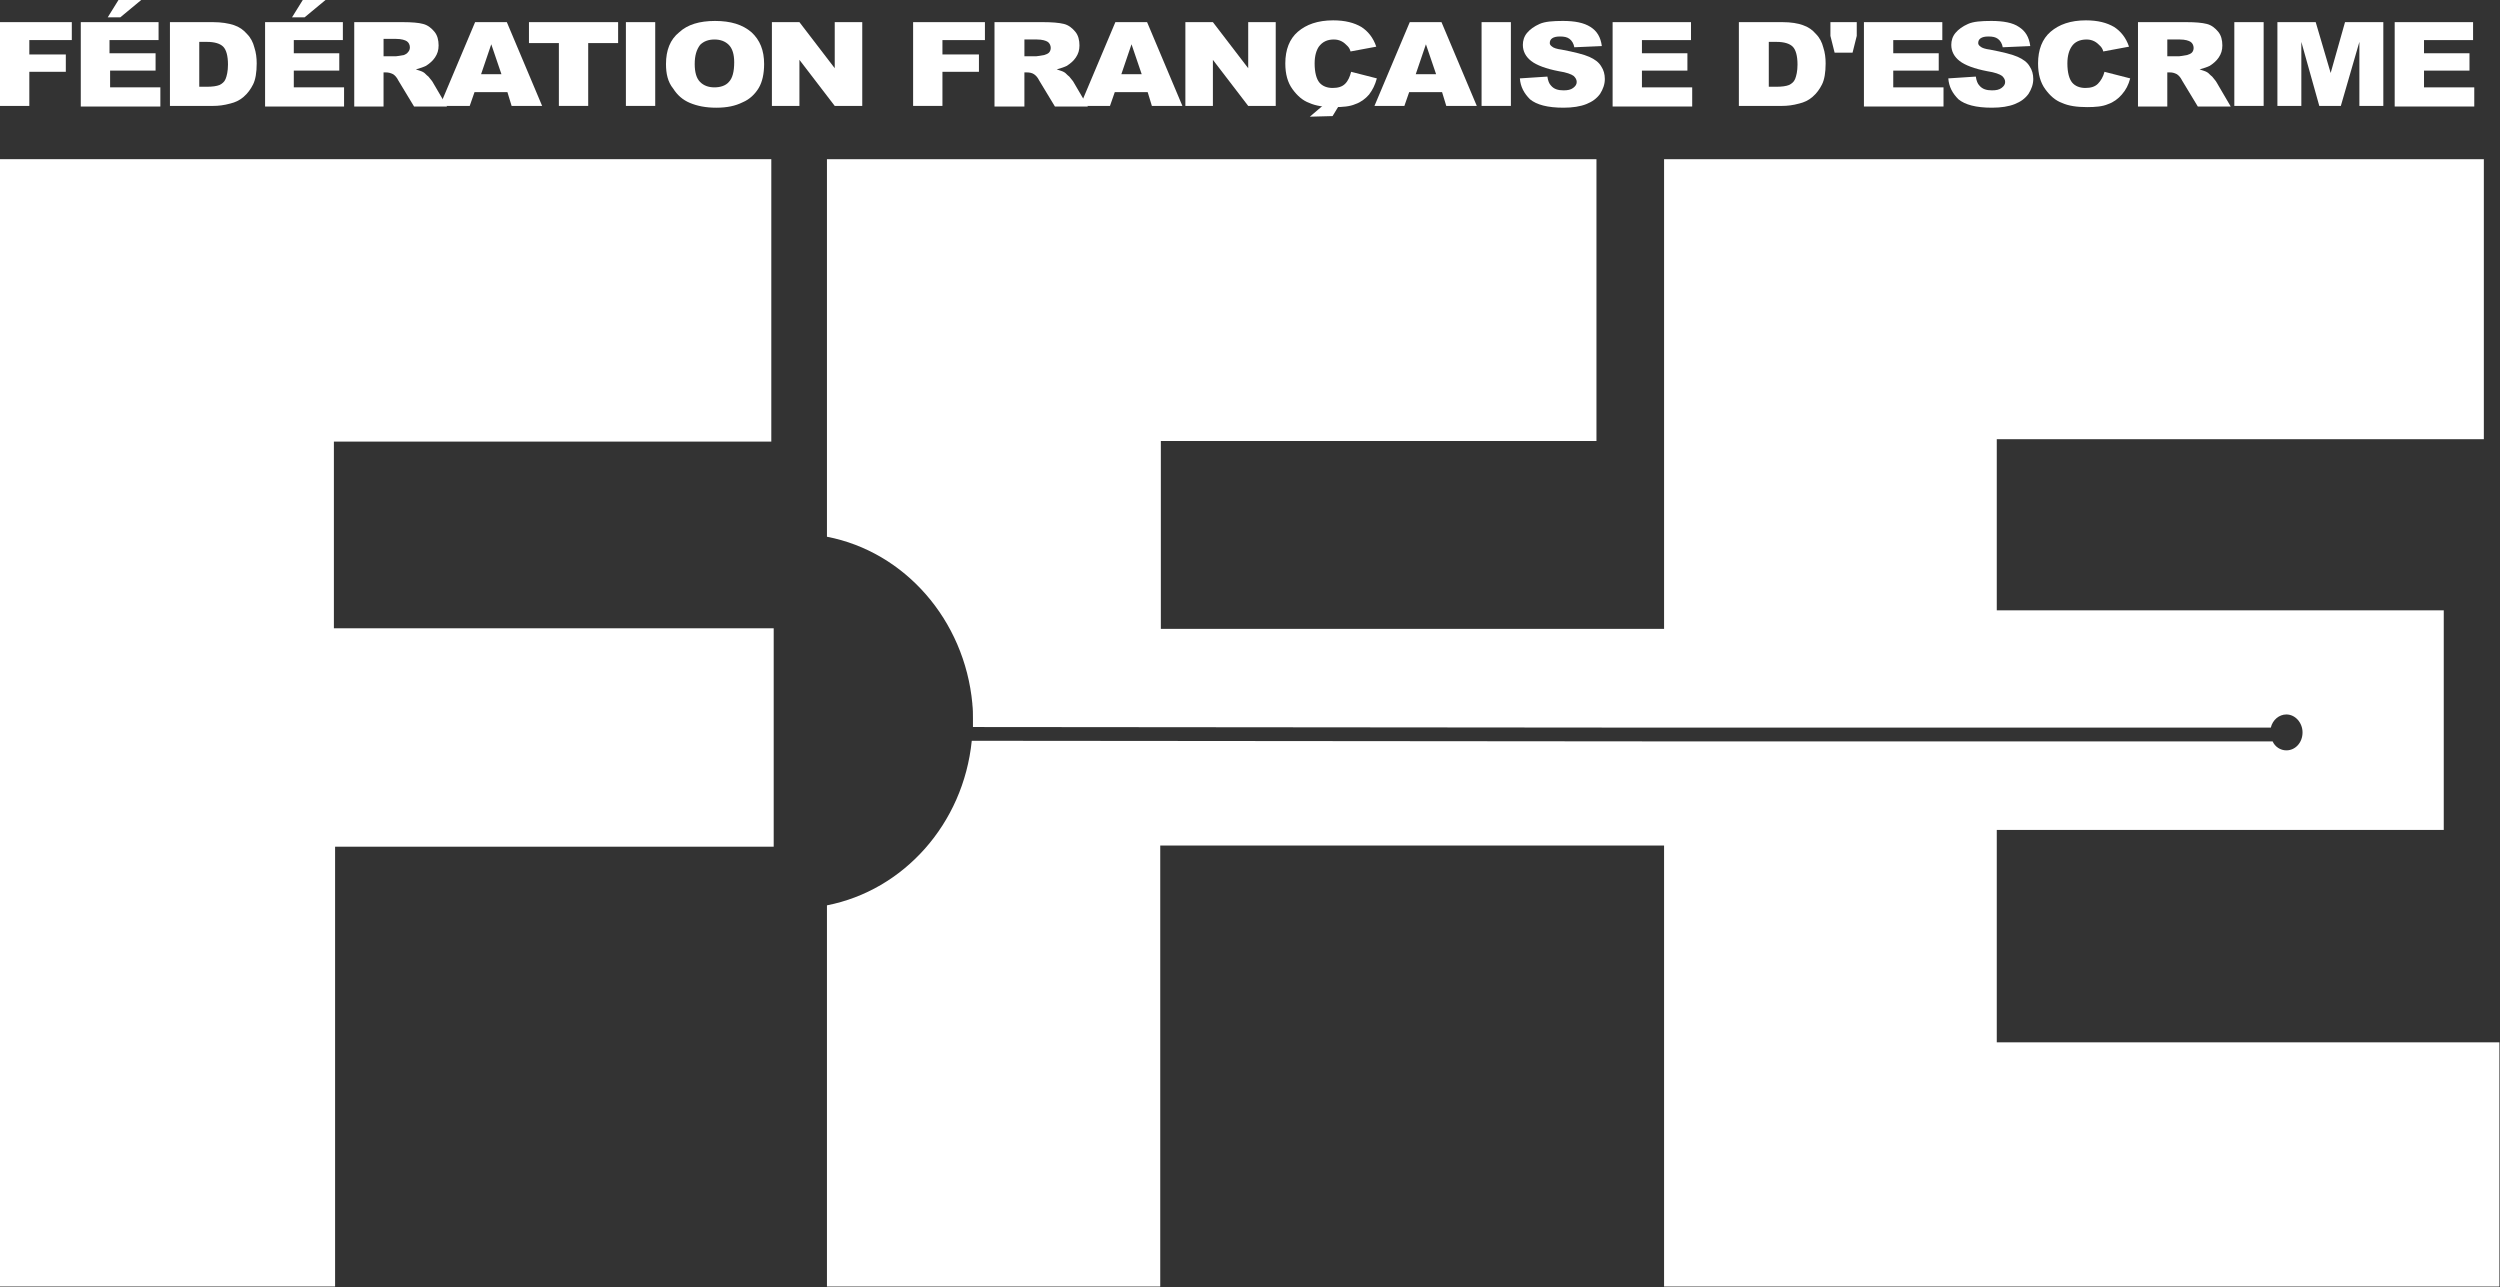 <?xml version="1.0" encoding="utf-8"?>
<!-- Generator: Adobe Illustrator 19.0.0, SVG Export Plug-In . SVG Version: 6.00 Build 0)  -->
<svg version="1.1" id="Calque_1" xmlns="http://www.w3.org/2000/svg" xmlns:xlink="http://www.w3.org/1999/xlink" x="0px" y="0px"
	 viewBox="0 0 417.8 215.1" style="enable-background:new 0 0 417.8 215.1;" xml:space="preserve">
<rect x="0" y="0" width="417.8" height="215.1" fill="#333333" stroke="none"/>
<style type="text/css">
	.st0{fill:#FFFFFF;}
</style>
<path class="st0" d="M333.7,174.2v-35.5h74.7V102h-74.7V73.4h81.4V26.6H278.1v78.5H194l0-31.4h72.8V26.6l-128.6,0v63.1
	c13,2.5,23,13.9,24.3,27.9c0,0,0,0,0,0.1c0.1,0.8,0.1,1.6,0.1,2.4c0,0.4,0,0.9,0,1.4l115.6,0.1v0l101.3,0c0.3-1.3,1.4-2.2,2.6-2.2
	c1.5,0,2.7,1.4,2.7,3c0,1.7-1.2,3-2.7,3c-1,0-1.9-0.6-2.3-1.5l-101.5,0v0l-115.9-0.1c0,0,0,0,0,0c-1.4,13.9-11.4,25-24.2,27.5V215
	h55.7v-73.7l84.2,0V215h139.6v-40.8H333.7z"/>
<path class="st0" d="M128.9,73.8V26.6H0v188.4H56v-73.5h73.3v-36.5l-73.5,0V73.8H128.9z"/>
<g>
	<g>
		<g id="XMLID_483_">
			<path id="XMLID_549_" class="st0" d="M0,3.7h12v3H4.9v2.4H11V12H4.9v5.7H0V3.7z"/>
			<path id="XMLID_546_" class="st0" d="M13.5,3.7h13v3h-8.2v2.2H26v2.9h-7.6v2.8h8.4v3.2H13.5V3.7z M19.8,0h3.8l-3.5,2.9H18L19.8,0
				z"/>
			<path id="XMLID_543_" class="st0" d="M28.4,3.7h7.2c1.4,0,2.6,0.2,3.5,0.5c0.9,0.3,1.6,0.8,2.2,1.5c0.6,0.6,1,1.4,1.2,2.2
				c0.3,0.9,0.4,1.8,0.4,2.7c0,1.5-0.2,2.7-0.6,3.5c-0.4,0.8-0.9,1.5-1.6,2.1c-0.7,0.6-1.4,0.9-2.2,1.1c-1.1,0.3-2,0.4-2.9,0.4h-7.2
				V3.7z M33.3,6.9v7.6h1.2c1,0,1.7-0.1,2.2-0.3c0.4-0.2,0.8-0.5,1-1c0.2-0.5,0.4-1.3,0.4-2.4c0-1.5-0.3-2.5-0.8-3
				c-0.5-0.5-1.4-0.8-2.7-0.8H33.3z"/>
			<path id="XMLID_540_" class="st0" d="M44.3,3.7h13v3h-8.2v2.2h7.6v2.9h-7.6v2.8h8.4v3.2H44.3V3.7z M50.6,0h3.8l-3.5,2.9h-2.1
				L50.6,0z"/>
			<path id="XMLID_537_" class="st0" d="M59.2,17.7v-14h8.1c1.5,0,2.7,0.1,3.4,0.3c0.8,0.2,1.4,0.7,1.9,1.3c0.5,0.6,0.7,1.4,0.7,2.3
				c0,0.8-0.2,1.4-0.6,2c-0.4,0.6-0.9,1-1.5,1.4c-0.4,0.2-1,0.4-1.7,0.6c0.6,0.2,1,0.3,1.3,0.5c0.2,0.1,0.4,0.4,0.8,0.7
				c0.3,0.4,0.6,0.7,0.7,0.9l2.4,4.1h-5.5l-2.6-4.3c-0.3-0.6-0.6-0.9-0.9-1.1c-0.4-0.2-0.8-0.3-1.2-0.3h-0.4v5.7H59.2z M64.1,9.4
				h2.1c0.2,0,0.7-0.1,1.3-0.2C67.7,9.1,68,9,68.2,8.7c0.2-0.2,0.3-0.5,0.3-0.8c0-0.4-0.2-0.8-0.5-1c-0.3-0.2-0.9-0.4-1.8-0.4h-2.1
				V9.4z"/>
			<path id="XMLID_534_" class="st0" d="M84.8,15.4h-5.5l-0.8,2.3h-5l5.9-14h5.3l5.9,14h-5.1L84.8,15.4z M83.8,12.4l-1.7-5l-1.7,5
				H83.8z"/>
			<path id="XMLID_532_" class="st0" d="M88.5,3.7h14.8v3.5h-5v10.5h-4.9V7.2h-5V3.7z"/>
			<path id="XMLID_530_" class="st0" d="M104.6,3.7h4.9v14h-4.9V3.7z"/>
			<path id="XMLID_527_" class="st0" d="M111.3,10.7c0-2.3,0.7-4.1,2.2-5.3c1.4-1.3,3.4-1.9,6-1.9c2.6,0,4.6,0.6,6.1,1.9
				c1.4,1.3,2.1,3,2.1,5.3c0,1.6-0.3,3-0.9,4c-0.6,1-1.5,1.9-2.7,2.4c-1.2,0.6-2.6,0.9-4.4,0.9c-1.8,0-3.2-0.3-4.4-0.8
				c-1.2-0.5-2.1-1.3-2.8-2.4C111.6,13.7,111.3,12.3,111.3,10.7z M116.1,10.7c0,1.4,0.3,2.4,0.9,3c0.6,0.6,1.4,0.9,2.4,0.9
				c1,0,1.9-0.3,2.4-0.9c0.6-0.6,0.9-1.7,0.9-3.3c0-1.3-0.3-2.3-0.9-2.9c-0.6-0.6-1.4-0.9-2.4-0.9c-1,0-1.8,0.3-2.4,0.9
				C116.4,8.3,116.1,9.3,116.1,10.7z"/>
			<path id="XMLID_525_" class="st0" d="M129.1,3.7h4.5l5.9,7.7V3.7h4.6v14h-4.6l-5.9-7.7v7.7h-4.6V3.7z"/>
			<path id="XMLID_523_" class="st0" d="M152.6,3.7h12v3h-7.1v2.4h6.1V12h-6.1v5.7h-4.9V3.7z"/>
			<path id="XMLID_520_" class="st0" d="M166.2,17.7v-14h8.1c1.5,0,2.7,0.1,3.5,0.3c0.8,0.2,1.4,0.7,1.9,1.3
				c0.5,0.6,0.7,1.4,0.7,2.3c0,0.8-0.2,1.4-0.6,2c-0.4,0.6-0.9,1-1.5,1.4c-0.4,0.2-1,0.4-1.7,0.6c0.6,0.2,1,0.3,1.3,0.5
				c0.2,0.1,0.4,0.4,0.8,0.7c0.3,0.4,0.6,0.7,0.7,0.9l2.4,4.1h-5.5l-2.6-4.3c-0.3-0.6-0.6-0.9-0.9-1.1c-0.3-0.2-0.7-0.3-1.2-0.3
				h-0.4v5.7H166.2z M171.1,9.4h2.1c0.2,0,0.7-0.1,1.3-0.2c0.3-0.1,0.6-0.2,0.8-0.4c0.2-0.2,0.3-0.5,0.3-0.8c0-0.4-0.2-0.8-0.5-1
				c-0.3-0.2-0.9-0.4-1.8-0.4h-2.1V9.4z"/>
			<path id="XMLID_517_" class="st0" d="M191.8,15.4h-5.5l-0.8,2.3h-5l5.9-14h5.3l5.9,14h-5.1L191.8,15.4z M190.8,12.4l-1.7-5
				l-1.7,5H190.8z"/>
			<path id="XMLID_515_" class="st0" d="M198.2,3.7h4.5l5.9,7.7V3.7h4.6v14h-4.6l-5.9-7.7v7.7h-4.6V3.7z"/>
			<path id="XMLID_513_" class="st0" d="M225.8,12l4.3,1.1c-0.3,1.1-0.7,1.9-1.3,2.7c-0.6,0.7-1.4,1.3-2.3,1.6
				c-0.9,0.4-2.1,0.5-3.5,0.5c-1.7,0-3.1-0.2-4.2-0.7c-1.1-0.4-2-1.2-2.8-2.3c-0.8-1.1-1.2-2.5-1.2-4.3c0-2.3,0.7-4.1,2.1-5.3
				c1.4-1.2,3.3-1.9,5.9-1.9c2,0,3.5,0.4,4.7,1.1c1.1,0.7,2,1.8,2.5,3.3l-4.3,0.8c-0.1-0.4-0.3-0.7-0.5-0.9c-0.3-0.3-0.6-0.6-1-0.8
				c-0.4-0.2-0.8-0.3-1.3-0.3c-1.1,0-1.9,0.4-2.5,1.2c-0.4,0.6-0.7,1.5-0.7,2.8c0,1.5,0.3,2.6,0.8,3.2c0.5,0.6,1.3,0.9,2.2,0.9
				c0.9,0,1.6-0.2,2.1-0.7C225.3,13.5,225.6,12.8,225.8,12z"/>
			<path id="XMLID_510_" class="st0" d="M241,15.4h-5.5l-0.8,2.3h-5l5.9-14h5.3l5.9,14h-5.1L241,15.4z M240,12.4l-1.7-5l-1.7,5H240z
				"/>
			<path id="XMLID_508_" class="st0" d="M247.6,3.7h4.9v14h-4.9V3.7z"/>
			<path id="XMLID_506_" class="st0" d="M254,13.1l4.6-0.3c0.1,0.7,0.3,1.2,0.6,1.5c0.5,0.6,1.2,0.8,2.1,0.8c0.7,0,1.2-0.1,1.6-0.4
				c0.4-0.3,0.6-0.6,0.6-1c0-0.4-0.2-0.7-0.5-1c-0.4-0.3-1.2-0.6-2.5-0.8c-2.1-0.4-3.7-1-4.6-1.7c-0.9-0.7-1.4-1.6-1.4-2.7
				c0-0.7,0.2-1.4,0.7-2c0.5-0.6,1.2-1.1,2.1-1.5c0.9-0.4,2.2-0.5,3.9-0.5c2,0,3.5,0.3,4.6,1c1.1,0.7,1.7,1.7,1.9,3.2l-4.6,0.2
				c-0.1-0.6-0.4-1.1-0.8-1.4c-0.4-0.3-0.9-0.4-1.6-0.4c-0.6,0-1,0.1-1.3,0.3c-0.3,0.2-0.4,0.5-0.4,0.8c0,0.2,0.1,0.4,0.4,0.6
				c0.2,0.2,0.8,0.4,1.6,0.5c2.1,0.4,3.7,0.8,4.6,1.2c0.9,0.4,1.6,0.9,2,1.6c0.4,0.6,0.6,1.3,0.6,2.1c0,0.9-0.3,1.7-0.8,2.5
				c-0.6,0.8-1.3,1.3-2.3,1.7c-1,0.4-2.3,0.6-3.8,0.6c-2.7,0-4.5-0.5-5.6-1.4C254.7,15.6,254.1,14.5,254,13.1z"/>
			<path id="XMLID_504_" class="st0" d="M269.6,3.7h13v3h-8.2v2.2h7.6v2.9h-7.6v2.8h8.4v3.2h-13.3V3.7z"/>
			<path id="XMLID_501_" class="st0" d="M290.7,3.7h7.2c1.4,0,2.6,0.2,3.4,0.5c0.9,0.3,1.6,0.8,2.2,1.5c0.6,0.6,1,1.4,1.2,2.2
				c0.3,0.9,0.4,1.8,0.4,2.7c0,1.5-0.2,2.7-0.6,3.5c-0.4,0.8-0.9,1.5-1.6,2.1c-0.7,0.6-1.4,0.9-2.2,1.1c-1.1,0.3-2,0.4-2.9,0.4h-7.2
				V3.7z M295.6,6.9v7.6h1.2c1,0,1.7-0.1,2.2-0.3c0.4-0.2,0.8-0.5,1-1c0.2-0.5,0.4-1.3,0.4-2.4c0-1.5-0.3-2.5-0.8-3
				c-0.5-0.5-1.4-0.8-2.7-0.8H295.6z"/>
			<path id="XMLID_499_" class="st0" d="M305.9,3.7h4.4V6l-0.7,2.8h-3L305.9,6V3.7z"/>
			<path id="XMLID_497_" class="st0" d="M311.6,3.7h13v3h-8.2v2.2h7.6v2.9h-7.6v2.8h8.4v3.2h-13.3V3.7z"/>
			<path id="XMLID_495_" class="st0" d="M325.6,13.1l4.6-0.3c0.1,0.7,0.3,1.2,0.6,1.5c0.5,0.6,1.2,0.8,2.1,0.8
				c0.7,0,1.2-0.1,1.6-0.4c0.4-0.3,0.6-0.6,0.6-1c0-0.4-0.2-0.7-0.5-1c-0.4-0.3-1.2-0.6-2.5-0.8c-2.1-0.4-3.7-1-4.6-1.7
				c-0.9-0.7-1.4-1.6-1.4-2.7c0-0.7,0.2-1.4,0.7-2c0.5-0.6,1.2-1.1,2.1-1.5c0.9-0.4,2.2-0.5,3.9-0.5c2,0,3.6,0.3,4.6,1
				c1.1,0.7,1.7,1.7,1.9,3.2l-4.6,0.2c-0.1-0.6-0.4-1.1-0.8-1.4c-0.4-0.3-0.9-0.4-1.6-0.4c-0.6,0-1,0.1-1.3,0.3
				c-0.3,0.2-0.4,0.5-0.4,0.8c0,0.2,0.1,0.4,0.4,0.6c0.2,0.2,0.8,0.4,1.6,0.5c2.1,0.4,3.7,0.8,4.6,1.2c0.9,0.4,1.6,0.9,2,1.6
				c0.4,0.6,0.6,1.3,0.6,2.1c0,0.9-0.3,1.7-0.8,2.5c-0.6,0.8-1.3,1.3-2.3,1.7c-1,0.4-2.3,0.6-3.8,0.6c-2.7,0-4.5-0.5-5.6-1.4
				C326.3,15.6,325.7,14.5,325.6,13.1z"/>
			<path id="XMLID_493_" class="st0" d="M351.7,12l4.3,1.1c-0.3,1.1-0.7,1.9-1.4,2.7c-0.6,0.7-1.4,1.3-2.3,1.6
				c-0.9,0.4-2.1,0.5-3.5,0.5c-1.7,0-3.1-0.2-4.2-0.7c-1.1-0.4-2-1.2-2.8-2.3c-0.8-1.1-1.2-2.5-1.2-4.3c0-2.3,0.7-4.1,2.1-5.3
				c1.4-1.2,3.3-1.9,5.9-1.9c2,0,3.5,0.4,4.7,1.1c1.1,0.7,2,1.8,2.5,3.3l-4.3,0.8c-0.1-0.4-0.3-0.7-0.5-0.9c-0.3-0.3-0.6-0.6-1-0.8
				c-0.4-0.2-0.8-0.3-1.3-0.3c-1.1,0-2,0.4-2.5,1.2c-0.4,0.6-0.7,1.5-0.7,2.8c0,1.5,0.3,2.6,0.8,3.2c0.5,0.6,1.3,0.9,2.2,0.9
				c0.9,0,1.6-0.2,2.1-0.7C351.1,13.5,351.5,12.8,351.7,12z"/>
			<path id="XMLID_490_" class="st0" d="M357.3,17.7v-14h8.1c1.5,0,2.6,0.1,3.4,0.3c0.8,0.2,1.4,0.7,1.9,1.3
				c0.5,0.6,0.7,1.4,0.7,2.3c0,0.8-0.2,1.4-0.6,2c-0.4,0.6-0.9,1-1.5,1.4c-0.4,0.2-1,0.4-1.7,0.6c0.6,0.2,1,0.3,1.3,0.5
				c0.2,0.1,0.4,0.4,0.8,0.7c0.3,0.4,0.6,0.7,0.7,0.9l2.4,4.1h-5.5l-2.6-4.3c-0.3-0.6-0.6-0.9-0.9-1.1c-0.4-0.2-0.7-0.3-1.2-0.3
				h-0.4v5.7H357.3z M362.2,9.4h2c0.2,0,0.7-0.1,1.3-0.2c0.3-0.1,0.6-0.2,0.8-0.4c0.2-0.2,0.3-0.5,0.3-0.8c0-0.4-0.2-0.8-0.5-1
				c-0.3-0.2-0.9-0.4-1.8-0.4h-2.1V9.4z"/>
			<path id="XMLID_488_" class="st0" d="M373.4,3.7h4.9v14h-4.9V3.7z"/>
			<path id="XMLID_486_" class="st0" d="M380.6,3.7h6.4l2.5,8.5l2.4-8.5h6.4v14h-4V7l-3.1,10.7h-3.6L384.6,7v10.7h-4V3.7z"/>
			<path id="XMLID_484_" class="st0" d="M400.3,3.7h13v3h-8.2v2.2h7.6v2.9h-7.6v2.8h8.4v3.2h-13.3V3.7z"/>
		</g>
	</g>
	<g>
		<g id="XMLID_24_">
			<path id="XMLID_25_" class="st0" d="M222.7,19.4l-3.8,0.1l3.4-2.9l2.1,0L222.7,19.4z"/>
		</g>
	</g>
</g>
</svg>
